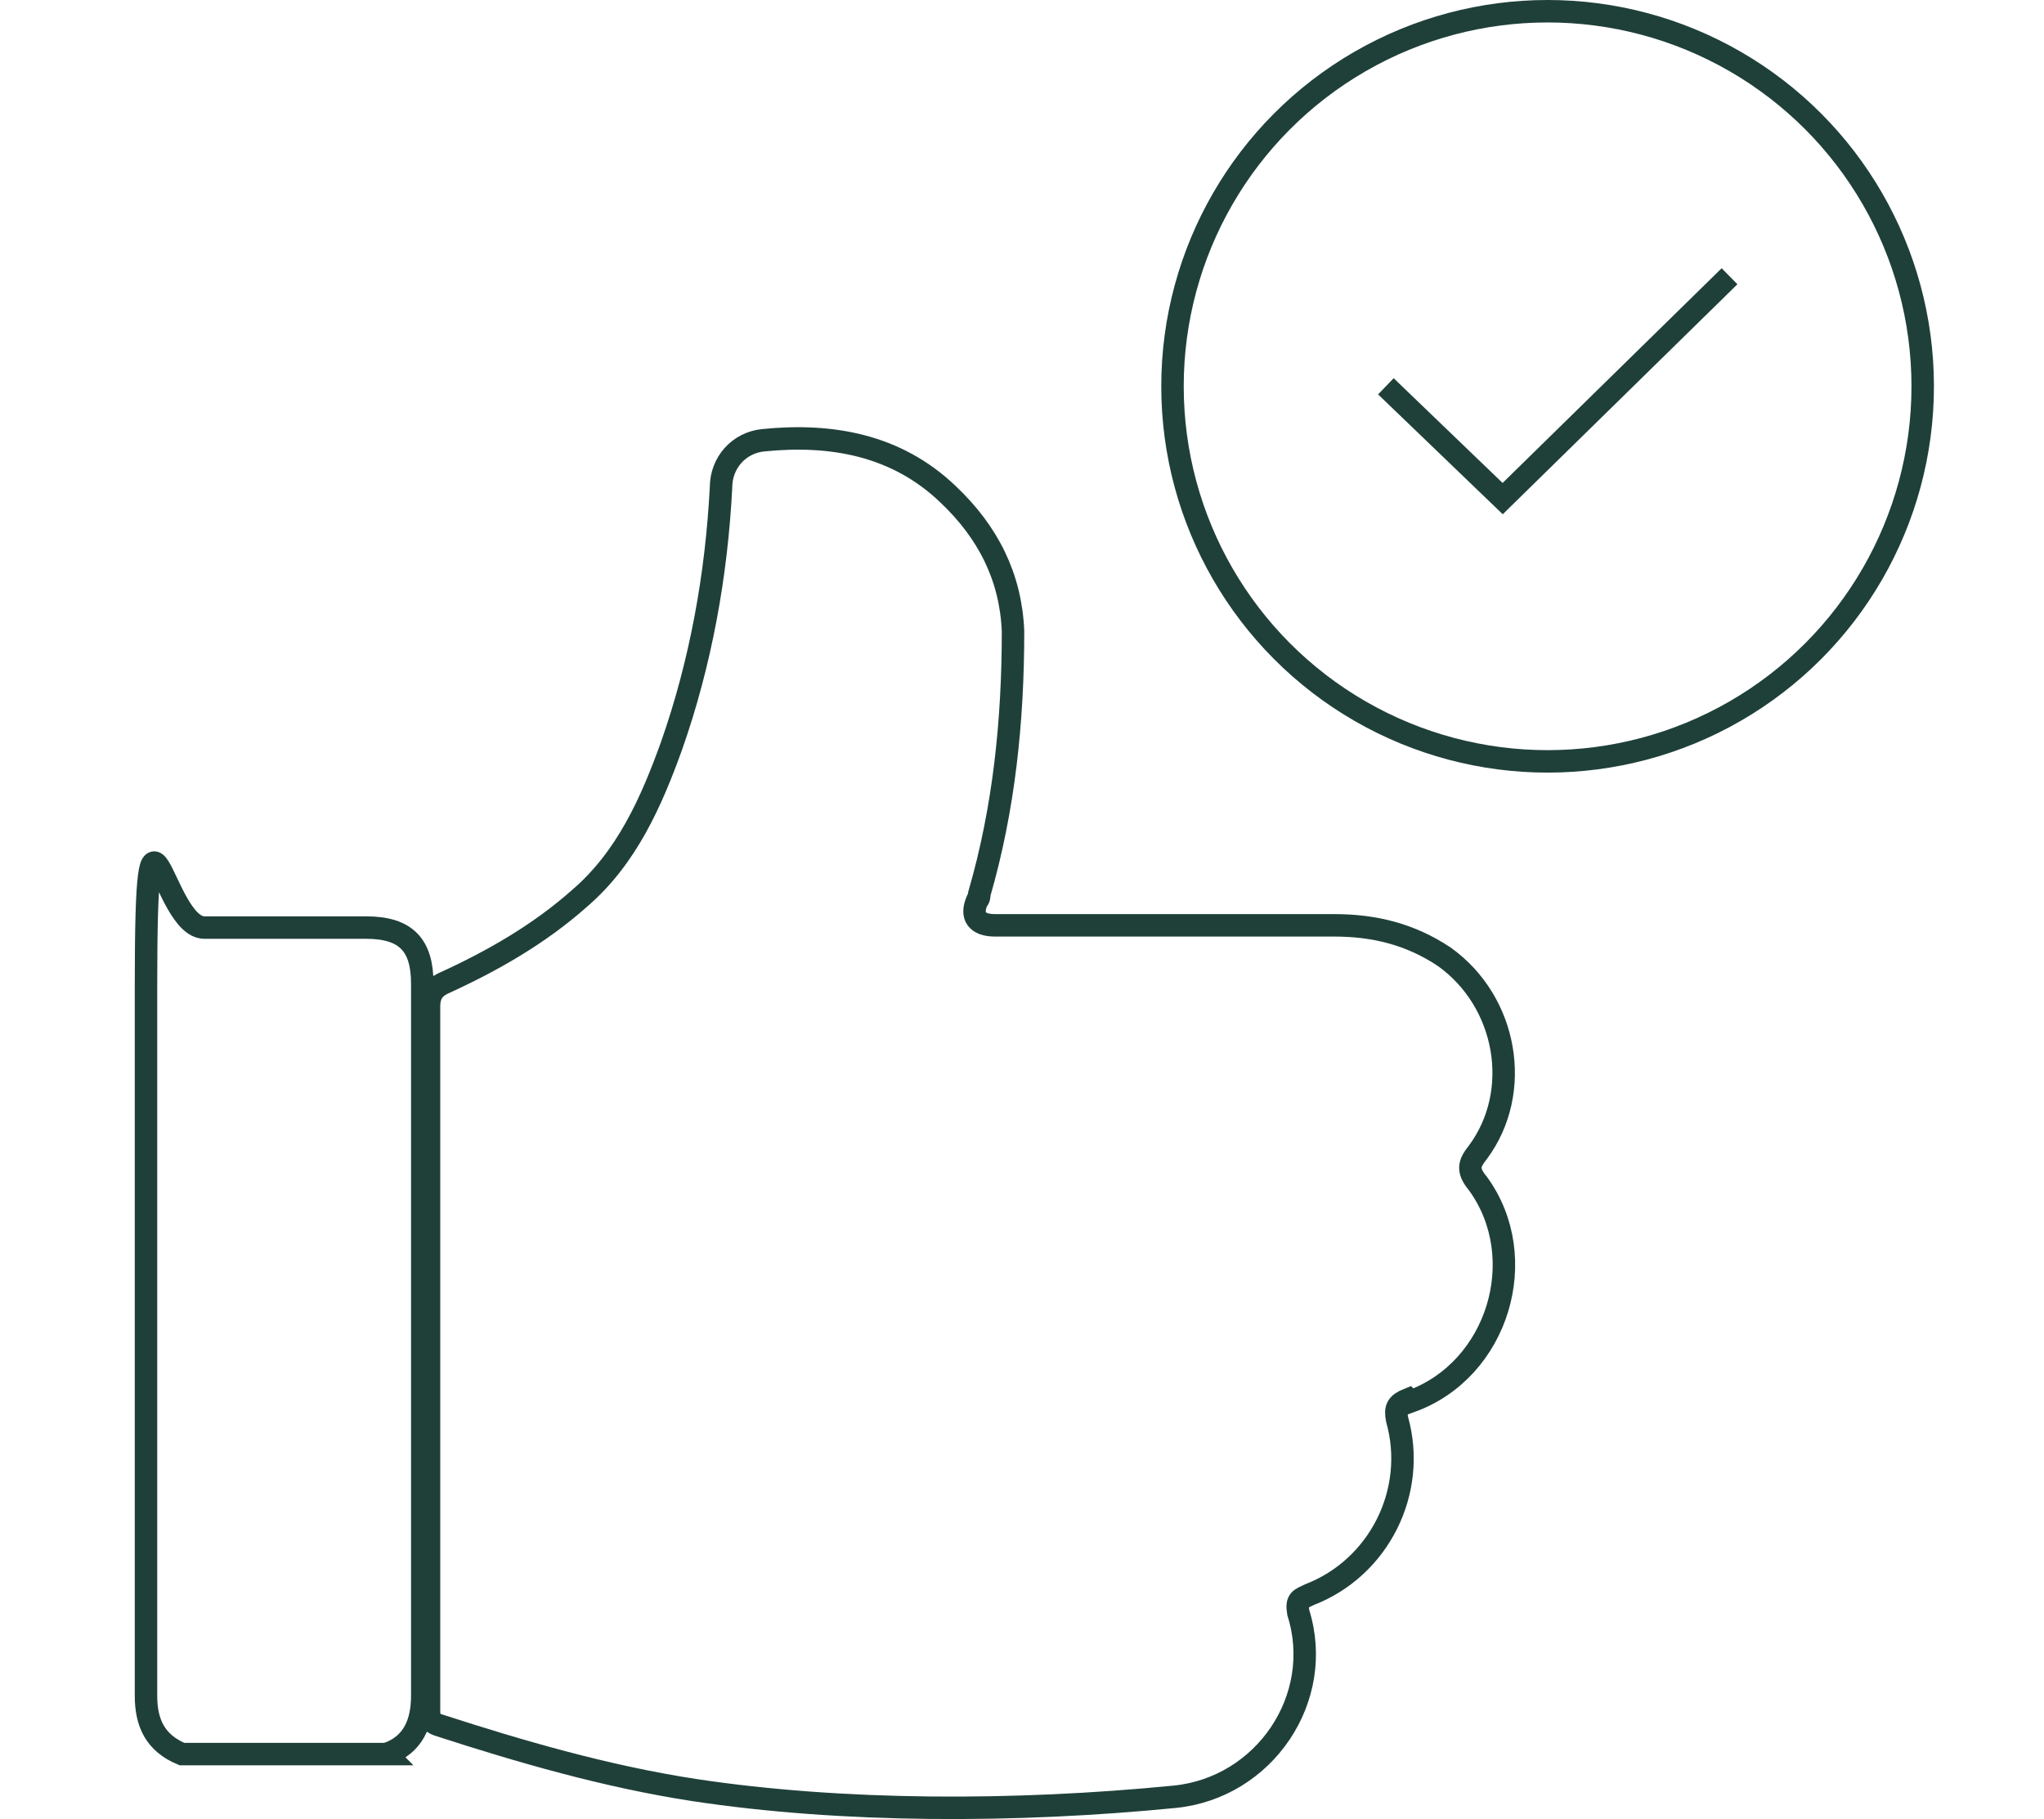 <?xml version="1.0" encoding="UTF-8"?>
<svg id="_レイヤー_2" xmlns="http://www.w3.org/2000/svg" version="1.1" viewBox="0 0 91 81">
  <!-- Generator: Adobe Illustrator 29.5.1, SVG Export Plug-In . SVG Version: 2.1.0 Build 141)  -->
  <defs>
    <style>
      .st0 {
        stroke-miterlimit: 10;
        stroke-width: 1px;
      }

      .st0, .st1 {
        fill: none;
        stroke: #1f4039;
      }

      .st1 {
        stroke-miterlimit: 10;
      }
    </style>
  </defs>
  <g id="_デザイン">
    <polyline class="st1" points="61.7 17.2 66.9 22.2 77 12.3"/>
    <circle class="st0" cx="68.9" cy="17.2" r="16.7"/>
    <path class="st1" d="M17.2,78.1h-9.1c-1.2-.5-1.6-1.4-1.6-2.6,0-10.5,0-21,0-31.6s.7-2.6,2.6-2.6h7.2c1.8,0,2.5.8,2.5,2.5,0,10.6,0,21.1,0,31.7,0,1.2-.4,2.2-1.6,2.6h0Z"/>
    <path class="st1" d="M62.7,62.3c-.5.2-.6.4-.5.9.9,3.2-.8,6.6-3.9,7.8-.4.2-.6.2-.5.8,1.2,3.8-1.5,7.8-5.5,8.2-7.1.7-14.8.7-21.4-.3-3.9-.6-7.7-1.7-11.4-2.9-.3-.1-.4-.3-.4-.6,0-1.5,0-2.9,0-4.4,0-9,0-18,0-27,0-.5.2-.8.6-1,2.2-1,4.3-2.2,6.1-3.8,2.1-1.8,3.2-4.3,4.1-6.8,1.3-3.7,2-7.6,2.2-11.5,0-1.1.8-2,1.9-2.1,3-.3,5.9.2,8.2,2.4,1.8,1.7,2.8,3.7,2.9,6.1,0,4-.4,7.9-1.5,11.7,0,.1,0,.2-.1.3-.3.7,0,1.1.8,1.1h15.1c1.8,0,3.4.4,4.9,1.4,2.8,2,3.5,6,1.5,8.7-.4.5-.5.8,0,1.4,2.4,3.3.9,8.3-3,9.7h0Z"/>
  </g>
</svg>